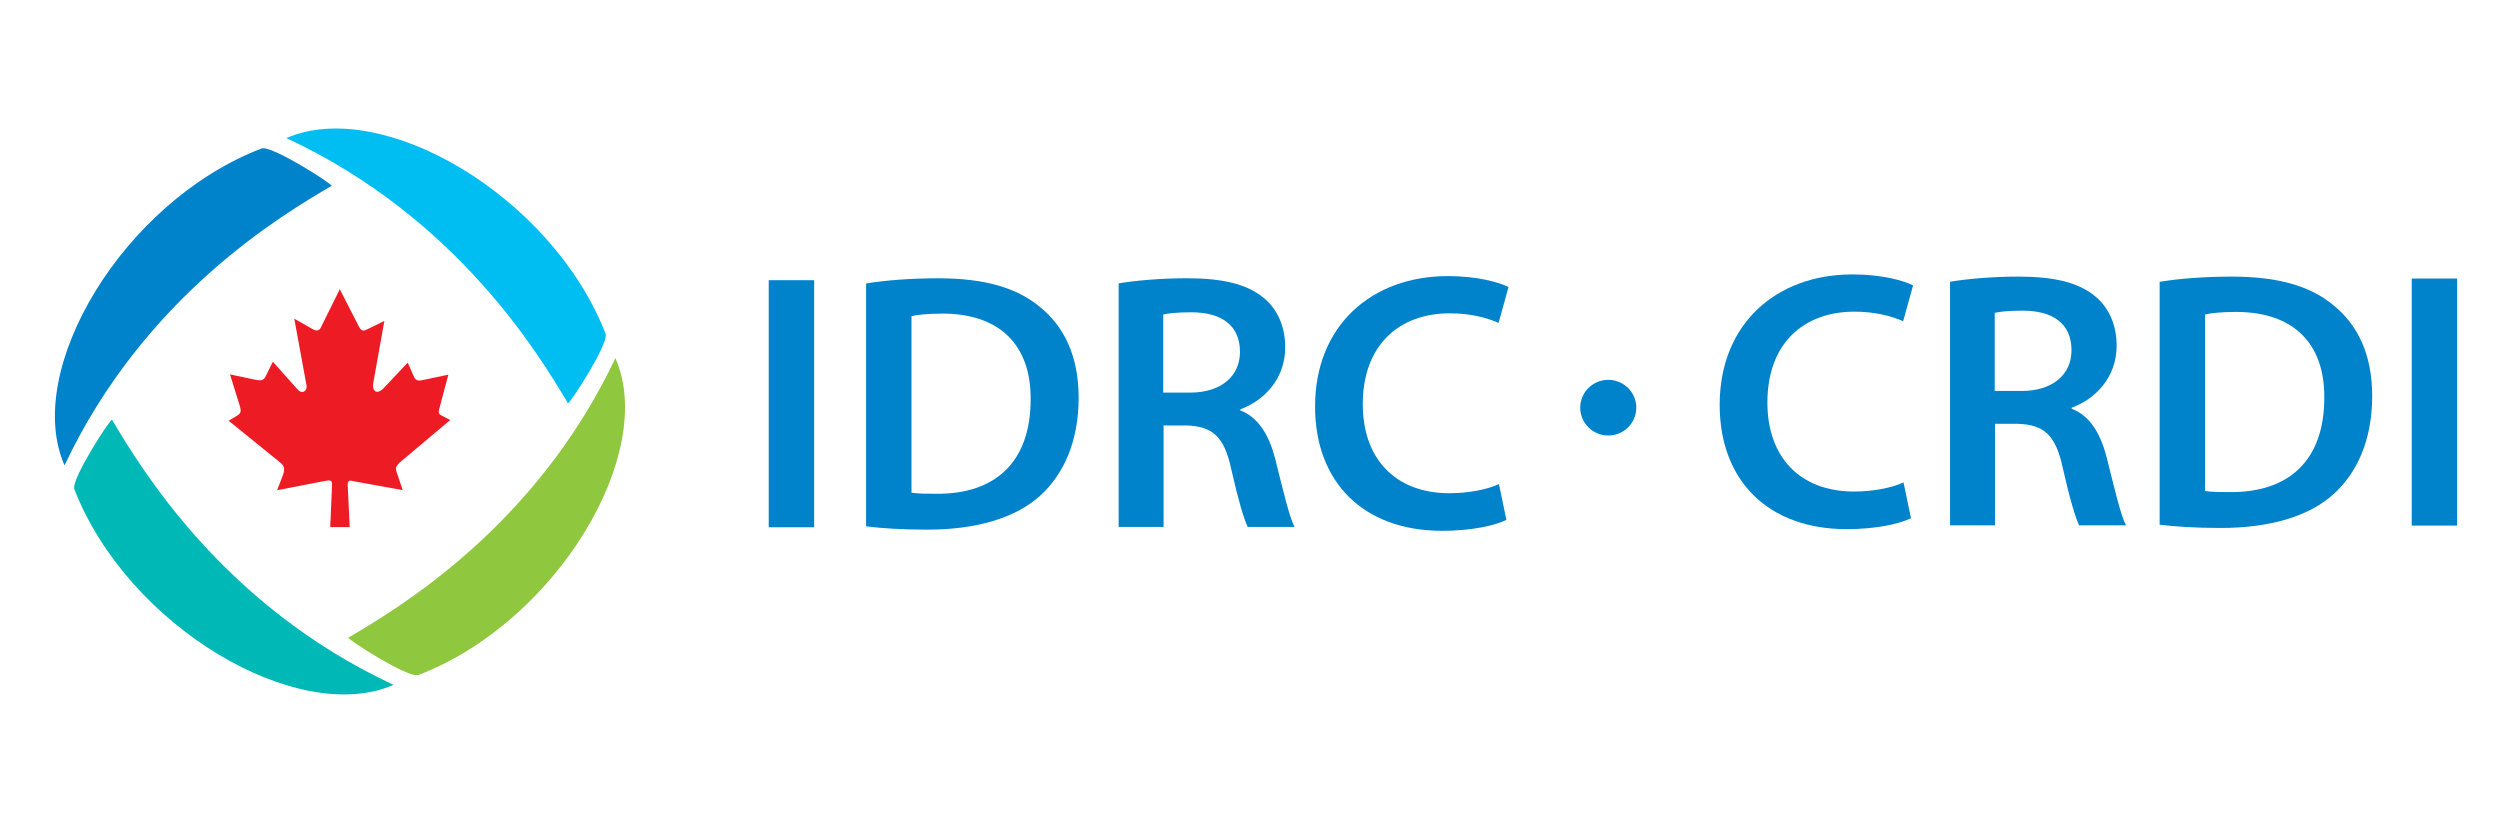 <svg width="140" height="46" viewBox="0 0 140 46" fill="none" xmlns="http://www.w3.org/2000/svg">
<path d="M45.592 15.691V29.527H43.049V15.691H45.592Z" fill="#0083CA"/>
<path d="M48.501 15.875C49.613 15.691 51.044 15.584 52.547 15.584C55.152 15.584 56.949 16.121 58.231 17.184C59.575 18.272 60.404 19.913 60.404 22.274C60.404 24.738 59.554 26.583 58.231 27.774C56.846 29.026 54.632 29.66 51.93 29.66C50.442 29.66 49.325 29.578 48.501 29.476V15.875ZM51.044 27.59C51.399 27.651 51.935 27.651 52.45 27.651C55.755 27.671 57.716 25.862 57.716 22.361C57.737 19.3 55.961 17.562 52.779 17.562C51.976 17.562 51.394 17.623 51.044 17.705C51.044 17.7 51.044 27.59 51.044 27.59Z" fill="#0083CA"/>
<path d="M62.623 15.873C63.575 15.71 65.001 15.582 66.469 15.582C68.477 15.582 69.836 15.909 70.773 16.686C71.54 17.32 71.972 18.286 71.972 19.456C71.972 21.245 70.752 22.456 69.455 22.921V22.983C70.443 23.351 71.045 24.317 71.401 25.651C71.833 27.378 72.204 28.973 72.497 29.509H69.872C69.666 29.095 69.331 27.971 68.945 26.249C68.554 24.444 67.895 23.872 66.443 23.826H65.161V29.509H62.644V15.873H62.623ZM65.141 21.986H66.649C68.363 21.986 69.439 21.081 69.439 19.707C69.439 18.189 68.363 17.488 66.711 17.488C65.908 17.488 65.388 17.55 65.141 17.611V21.986Z" fill="#0083CA"/>
<path d="M84.358 29.112C83.755 29.419 82.432 29.726 80.759 29.726C76.332 29.726 73.644 26.981 73.644 22.77C73.644 18.216 76.826 15.461 81.084 15.461C82.757 15.461 83.956 15.814 84.476 16.074L83.92 18.083C83.256 17.791 82.35 17.546 81.192 17.546C78.365 17.546 76.316 19.309 76.316 22.637C76.316 25.673 78.118 27.62 81.176 27.62C82.211 27.62 83.287 27.416 83.941 27.109L84.358 29.112Z" fill="#0083CA"/>
<path d="M107.015 29.019C106.413 29.325 105.09 29.632 103.417 29.632C98.989 29.632 96.302 26.887 96.302 22.676C96.302 18.122 99.483 15.367 103.741 15.367C105.414 15.367 106.614 15.72 107.133 15.98L106.577 17.989C105.913 17.698 105.007 17.453 103.849 17.453C101.012 17.453 98.974 19.216 98.974 22.543C98.974 25.579 100.776 27.526 103.833 27.526C104.868 27.526 105.944 27.322 106.598 27.015L107.015 29.019Z" fill="#0083CA"/>
<path d="M109.183 15.782C110.135 15.618 111.561 15.49 113.028 15.49C115.036 15.49 116.395 15.817 117.332 16.594C118.099 17.228 118.532 18.194 118.532 19.364C118.532 21.153 117.312 22.364 116.014 22.83V22.891C117.003 23.259 117.605 24.225 117.96 25.559C118.393 27.286 118.763 28.881 119.057 29.418H116.431C116.225 29.004 115.891 27.879 115.505 26.157C115.108 24.353 114.454 23.78 113.003 23.734H111.721V29.418H109.203V15.782H109.183ZM111.705 21.894H113.214C114.928 21.894 116.004 20.99 116.004 19.615C116.004 18.097 114.928 17.397 113.275 17.397C112.472 17.397 111.952 17.458 111.705 17.519V21.894Z" fill="#0083CA"/>
<path d="M120.94 15.782C122.052 15.598 123.484 15.49 124.987 15.49C127.592 15.49 129.389 16.027 130.67 17.09C132.014 18.179 132.843 19.819 132.843 22.18C132.843 24.644 131.994 26.489 130.67 27.68C129.286 28.932 127.072 29.566 124.369 29.566C122.881 29.566 121.764 29.484 120.94 29.382V15.782ZM123.489 27.496C123.844 27.557 124.379 27.557 124.894 27.557C128.199 27.578 130.161 25.768 130.161 22.267C130.181 19.206 128.405 17.468 125.224 17.468C124.421 17.468 123.839 17.529 123.484 17.611V27.496H123.489Z" fill="#0083CA"/>
<path d="M137.6 15.598V29.433H135.057V15.598H137.6Z" fill="#0083CA"/>
<path d="M90.062 24.389C90.93 24.389 91.633 23.691 91.633 22.83C91.633 21.969 90.93 21.271 90.062 21.271C89.195 21.271 88.492 21.969 88.492 22.83C88.492 23.691 89.195 24.389 90.062 24.389Z" fill="#0083CA"/>
<path d="M3.614 26.06C1.267 20.75 6.884 11.289 14.647 8.315C15.188 8.105 18.683 10.344 18.565 10.41C15.831 12.015 8.088 16.574 3.614 26.06Z" fill="#0083CA"/>
<path d="M17.926 18.421L19.028 16.197L20.124 18.334C20.258 18.558 20.372 18.543 20.588 18.431L21.525 17.971L20.917 21.364C20.794 21.952 21.128 22.121 21.494 21.727L22.832 20.306L23.188 21.114C23.306 21.359 23.491 21.324 23.728 21.273L25.108 20.981L24.645 22.714L24.639 22.75C24.583 22.974 24.48 23.169 24.732 23.271L25.211 23.521L22.364 25.918C22.07 26.215 22.173 26.307 22.282 26.639L22.549 27.447L19.893 26.966C19.563 26.884 19.476 26.884 19.471 27.15L19.584 29.516H18.492L18.595 27.155C18.595 26.859 18.508 26.864 17.973 26.976L15.517 27.452L15.831 26.644C15.944 26.337 15.965 26.128 15.718 25.923L12.804 23.562L13.344 23.235C13.499 23.117 13.504 22.99 13.427 22.729L12.881 20.966L14.286 21.262C14.678 21.354 14.786 21.262 14.889 21.048L15.28 20.255L16.665 21.809C16.912 22.1 17.257 21.906 17.149 21.497L16.48 17.848L17.509 18.431C17.674 18.528 17.849 18.558 17.947 18.369" fill="#ED1C24"/>
<path d="M16.037 7.733C21.386 5.402 30.915 10.978 33.911 18.686C34.123 19.222 31.868 22.692 31.801 22.575C30.179 19.861 25.587 12.174 16.037 7.733Z" fill="#00BDF2"/>
<path d="M34.462 20.055C36.809 25.365 31.193 34.825 23.43 37.8C22.889 38.01 19.393 35.771 19.512 35.705C22.245 34.094 29.988 29.535 34.462 20.055Z" fill="#8FC73E"/>
<path d="M22.04 38.353C16.691 40.684 7.162 35.108 4.165 27.4C3.954 26.863 6.209 23.393 6.276 23.511C7.898 26.225 12.49 33.911 22.04 38.353Z" fill="#00B9B7"/>
</svg>
